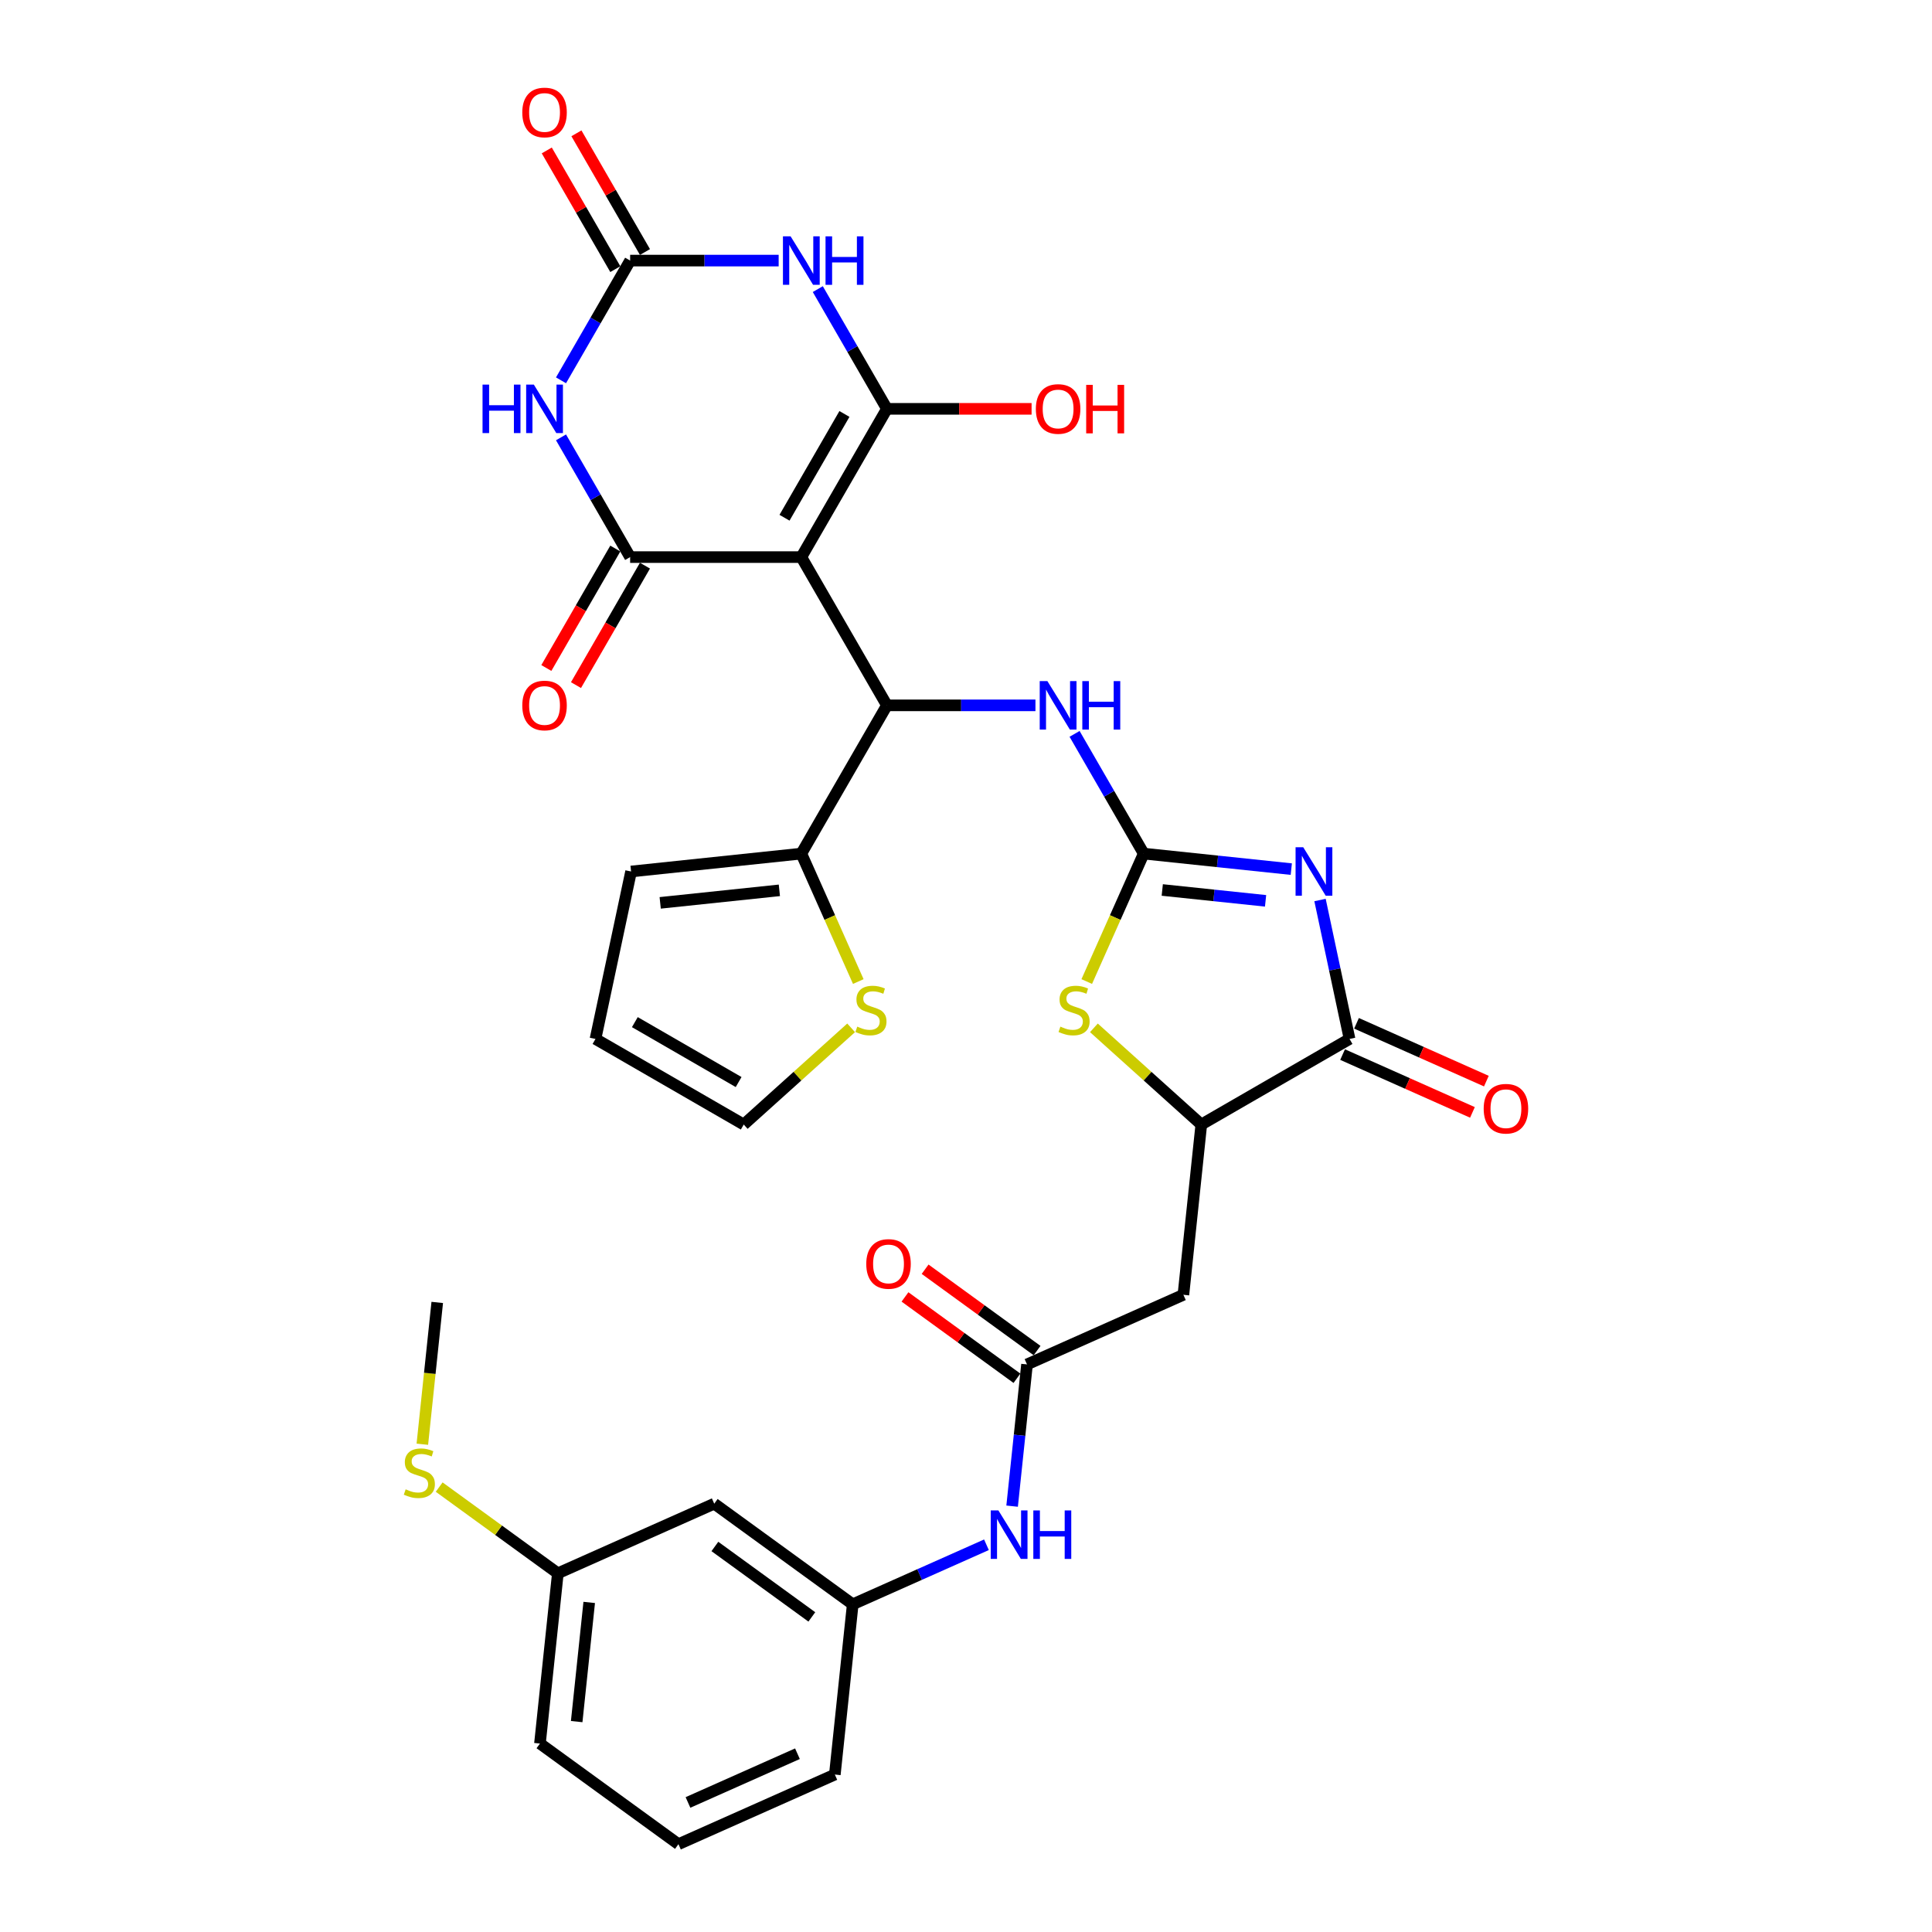 <?xml version='1.0' encoding='iso-8859-1'?>
<svg version='1.1' baseProfile='full'
              xmlns='http://www.w3.org/2000/svg'
                      xmlns:rdkit='http://www.rdkit.org/xml'
                      xmlns:xlink='http://www.w3.org/1999/xlink'
                  xml:space='preserve'
width='1000px' height='1000px' viewBox='0 0 1000 1000'>
<!-- END OF HEADER -->
<rect style='opacity:1.0;fill:#FFFFFF;stroke:none' width='1000' height='1000' x='0' y='0'> </rect>
<path class='bond-0' d='M 414.766,288.352 L 459.07,211.615' style='fill:none;fill-rule:evenodd;stroke:#000000;stroke-width:6px;stroke-linecap:butt;stroke-linejoin:miter;stroke-opacity:1' />
<path class='bond-0' d='M 406.064,267.98 L 437.077,214.265' style='fill:none;fill-rule:evenodd;stroke:#000000;stroke-width:6px;stroke-linecap:butt;stroke-linejoin:miter;stroke-opacity:1' />
<path class='bond-2' d='M 414.766,288.352 L 326.159,288.352' style='fill:none;fill-rule:evenodd;stroke:#000000;stroke-width:6px;stroke-linecap:butt;stroke-linejoin:miter;stroke-opacity:1' />
<path class='bond-7' d='M 414.766,288.352 L 459.07,365.088' style='fill:none;fill-rule:evenodd;stroke:#000000;stroke-width:6px;stroke-linecap:butt;stroke-linejoin:miter;stroke-opacity:1' />
<path class='bond-4' d='M 459.07,211.615 L 441.179,180.628' style='fill:none;fill-rule:evenodd;stroke:#000000;stroke-width:6px;stroke-linecap:butt;stroke-linejoin:miter;stroke-opacity:1' />
<path class='bond-4' d='M 441.179,180.628 L 423.289,149.641' style='fill:none;fill-rule:evenodd;stroke:#0000FF;stroke-width:6px;stroke-linecap:butt;stroke-linejoin:miter;stroke-opacity:1' />
<path class='bond-23' d='M 459.07,211.615 L 496.506,211.615' style='fill:none;fill-rule:evenodd;stroke:#000000;stroke-width:6px;stroke-linecap:butt;stroke-linejoin:miter;stroke-opacity:1' />
<path class='bond-23' d='M 496.506,211.615 L 533.943,211.615' style='fill:none;fill-rule:evenodd;stroke:#FF0000;stroke-width:6px;stroke-linecap:butt;stroke-linejoin:miter;stroke-opacity:1' />
<path class='bond-1' d='M 668.371,449.853 L 630.176,445.838' style='fill:none;fill-rule:evenodd;stroke:#0000FF;stroke-width:6px;stroke-linecap:butt;stroke-linejoin:miter;stroke-opacity:1' />
<path class='bond-1' d='M 630.176,445.838 L 591.981,441.824' style='fill:none;fill-rule:evenodd;stroke:#000000;stroke-width:6px;stroke-linecap:butt;stroke-linejoin:miter;stroke-opacity:1' />
<path class='bond-1' d='M 655.06,466.273 L 628.323,463.463' style='fill:none;fill-rule:evenodd;stroke:#0000FF;stroke-width:6px;stroke-linecap:butt;stroke-linejoin:miter;stroke-opacity:1' />
<path class='bond-1' d='M 628.323,463.463 L 601.587,460.653' style='fill:none;fill-rule:evenodd;stroke:#000000;stroke-width:6px;stroke-linecap:butt;stroke-linejoin:miter;stroke-opacity:1' />
<path class='bond-8' d='M 683.24,465.848 L 690.883,501.802' style='fill:none;fill-rule:evenodd;stroke:#0000FF;stroke-width:6px;stroke-linecap:butt;stroke-linejoin:miter;stroke-opacity:1' />
<path class='bond-8' d='M 690.883,501.802 L 698.525,537.757' style='fill:none;fill-rule:evenodd;stroke:#000000;stroke-width:6px;stroke-linecap:butt;stroke-linejoin:miter;stroke-opacity:1' />
<path class='bond-5' d='M 326.159,288.352 L 308.268,257.364' style='fill:none;fill-rule:evenodd;stroke:#000000;stroke-width:6px;stroke-linecap:butt;stroke-linejoin:miter;stroke-opacity:1' />
<path class='bond-5' d='M 308.268,257.364 L 290.378,226.377' style='fill:none;fill-rule:evenodd;stroke:#0000FF;stroke-width:6px;stroke-linecap:butt;stroke-linejoin:miter;stroke-opacity:1' />
<path class='bond-17' d='M 318.485,283.921 L 300.636,314.837' style='fill:none;fill-rule:evenodd;stroke:#000000;stroke-width:6px;stroke-linecap:butt;stroke-linejoin:miter;stroke-opacity:1' />
<path class='bond-17' d='M 300.636,314.837 L 282.786,345.754' style='fill:none;fill-rule:evenodd;stroke:#FF0000;stroke-width:6px;stroke-linecap:butt;stroke-linejoin:miter;stroke-opacity:1' />
<path class='bond-17' d='M 333.832,292.782 L 315.983,323.698' style='fill:none;fill-rule:evenodd;stroke:#000000;stroke-width:6px;stroke-linecap:butt;stroke-linejoin:miter;stroke-opacity:1' />
<path class='bond-17' d='M 315.983,323.698 L 298.133,354.614' style='fill:none;fill-rule:evenodd;stroke:#FF0000;stroke-width:6px;stroke-linecap:butt;stroke-linejoin:miter;stroke-opacity:1' />
<path class='bond-3' d='M 591.981,441.824 L 574.09,410.837' style='fill:none;fill-rule:evenodd;stroke:#000000;stroke-width:6px;stroke-linecap:butt;stroke-linejoin:miter;stroke-opacity:1' />
<path class='bond-3' d='M 574.09,410.837 L 556.2,379.85' style='fill:none;fill-rule:evenodd;stroke:#0000FF;stroke-width:6px;stroke-linecap:butt;stroke-linejoin:miter;stroke-opacity:1' />
<path class='bond-9' d='M 591.981,441.824 L 577.239,474.934' style='fill:none;fill-rule:evenodd;stroke:#000000;stroke-width:6px;stroke-linecap:butt;stroke-linejoin:miter;stroke-opacity:1' />
<path class='bond-9' d='M 577.239,474.934 L 562.497,508.044' style='fill:none;fill-rule:evenodd;stroke:#CCCC00;stroke-width:6px;stroke-linecap:butt;stroke-linejoin:miter;stroke-opacity:1' />
<path class='bond-33' d='M 403.034,134.879 L 364.597,134.879' style='fill:none;fill-rule:evenodd;stroke:#0000FF;stroke-width:6px;stroke-linecap:butt;stroke-linejoin:miter;stroke-opacity:1' />
<path class='bond-33' d='M 364.597,134.879 L 326.159,134.879' style='fill:none;fill-rule:evenodd;stroke:#000000;stroke-width:6px;stroke-linecap:butt;stroke-linejoin:miter;stroke-opacity:1' />
<path class='bond-6' d='M 290.378,196.853 L 308.268,165.866' style='fill:none;fill-rule:evenodd;stroke:#0000FF;stroke-width:6px;stroke-linecap:butt;stroke-linejoin:miter;stroke-opacity:1' />
<path class='bond-6' d='M 308.268,165.866 L 326.159,134.879' style='fill:none;fill-rule:evenodd;stroke:#000000;stroke-width:6px;stroke-linecap:butt;stroke-linejoin:miter;stroke-opacity:1' />
<path class='bond-18' d='M 333.832,130.449 L 316.095,99.728' style='fill:none;fill-rule:evenodd;stroke:#000000;stroke-width:6px;stroke-linecap:butt;stroke-linejoin:miter;stroke-opacity:1' />
<path class='bond-18' d='M 316.095,99.728 L 298.359,69.006' style='fill:none;fill-rule:evenodd;stroke:#FF0000;stroke-width:6px;stroke-linecap:butt;stroke-linejoin:miter;stroke-opacity:1' />
<path class='bond-18' d='M 318.485,139.31 L 300.748,108.588' style='fill:none;fill-rule:evenodd;stroke:#000000;stroke-width:6px;stroke-linecap:butt;stroke-linejoin:miter;stroke-opacity:1' />
<path class='bond-18' d='M 300.748,108.588 L 283.011,77.867' style='fill:none;fill-rule:evenodd;stroke:#FF0000;stroke-width:6px;stroke-linecap:butt;stroke-linejoin:miter;stroke-opacity:1' />
<path class='bond-11' d='M 459.07,365.088 L 497.507,365.088' style='fill:none;fill-rule:evenodd;stroke:#000000;stroke-width:6px;stroke-linecap:butt;stroke-linejoin:miter;stroke-opacity:1' />
<path class='bond-11' d='M 497.507,365.088 L 535.945,365.088' style='fill:none;fill-rule:evenodd;stroke:#0000FF;stroke-width:6px;stroke-linecap:butt;stroke-linejoin:miter;stroke-opacity:1' />
<path class='bond-12' d='M 459.07,365.088 L 414.766,441.824' style='fill:none;fill-rule:evenodd;stroke:#000000;stroke-width:6px;stroke-linecap:butt;stroke-linejoin:miter;stroke-opacity:1' />
<path class='bond-19' d='M 694.921,545.851 L 728.527,560.814' style='fill:none;fill-rule:evenodd;stroke:#000000;stroke-width:6px;stroke-linecap:butt;stroke-linejoin:miter;stroke-opacity:1' />
<path class='bond-19' d='M 728.527,560.814 L 762.134,575.776' style='fill:none;fill-rule:evenodd;stroke:#FF0000;stroke-width:6px;stroke-linecap:butt;stroke-linejoin:miter;stroke-opacity:1' />
<path class='bond-19' d='M 702.129,529.662 L 735.735,544.625' style='fill:none;fill-rule:evenodd;stroke:#000000;stroke-width:6px;stroke-linecap:butt;stroke-linejoin:miter;stroke-opacity:1' />
<path class='bond-19' d='M 735.735,544.625 L 769.342,559.587' style='fill:none;fill-rule:evenodd;stroke:#FF0000;stroke-width:6px;stroke-linecap:butt;stroke-linejoin:miter;stroke-opacity:1' />
<path class='bond-35' d='M 698.525,537.757 L 621.789,582.06' style='fill:none;fill-rule:evenodd;stroke:#000000;stroke-width:6px;stroke-linecap:butt;stroke-linejoin:miter;stroke-opacity:1' />
<path class='bond-10' d='M 566.201,532.009 L 593.995,557.035' style='fill:none;fill-rule:evenodd;stroke:#CCCC00;stroke-width:6px;stroke-linecap:butt;stroke-linejoin:miter;stroke-opacity:1' />
<path class='bond-10' d='M 593.995,557.035 L 621.789,582.06' style='fill:none;fill-rule:evenodd;stroke:#000000;stroke-width:6px;stroke-linecap:butt;stroke-linejoin:miter;stroke-opacity:1' />
<path class='bond-13' d='M 621.789,582.06 L 612.527,670.182' style='fill:none;fill-rule:evenodd;stroke:#000000;stroke-width:6px;stroke-linecap:butt;stroke-linejoin:miter;stroke-opacity:1' />
<path class='bond-15' d='M 414.766,441.824 L 429.508,474.934' style='fill:none;fill-rule:evenodd;stroke:#000000;stroke-width:6px;stroke-linecap:butt;stroke-linejoin:miter;stroke-opacity:1' />
<path class='bond-15' d='M 429.508,474.934 L 444.249,508.044' style='fill:none;fill-rule:evenodd;stroke:#CCCC00;stroke-width:6px;stroke-linecap:butt;stroke-linejoin:miter;stroke-opacity:1' />
<path class='bond-20' d='M 414.766,441.824 L 326.644,451.086' style='fill:none;fill-rule:evenodd;stroke:#000000;stroke-width:6px;stroke-linecap:butt;stroke-linejoin:miter;stroke-opacity:1' />
<path class='bond-20' d='M 403.4,460.837 L 341.715,467.321' style='fill:none;fill-rule:evenodd;stroke:#000000;stroke-width:6px;stroke-linecap:butt;stroke-linejoin:miter;stroke-opacity:1' />
<path class='bond-14' d='M 612.527,670.182 L 531.58,706.222' style='fill:none;fill-rule:evenodd;stroke:#000000;stroke-width:6px;stroke-linecap:butt;stroke-linejoin:miter;stroke-opacity:1' />
<path class='bond-16' d='M 531.58,706.222 L 527.725,742.902' style='fill:none;fill-rule:evenodd;stroke:#000000;stroke-width:6px;stroke-linecap:butt;stroke-linejoin:miter;stroke-opacity:1' />
<path class='bond-16' d='M 527.725,742.902 L 523.87,779.582' style='fill:none;fill-rule:evenodd;stroke:#0000FF;stroke-width:6px;stroke-linecap:butt;stroke-linejoin:miter;stroke-opacity:1' />
<path class='bond-24' d='M 536.788,699.054 L 507.813,678.002' style='fill:none;fill-rule:evenodd;stroke:#000000;stroke-width:6px;stroke-linecap:butt;stroke-linejoin:miter;stroke-opacity:1' />
<path class='bond-24' d='M 507.813,678.002 L 478.838,656.95' style='fill:none;fill-rule:evenodd;stroke:#FF0000;stroke-width:6px;stroke-linecap:butt;stroke-linejoin:miter;stroke-opacity:1' />
<path class='bond-24' d='M 526.372,713.391 L 497.396,692.339' style='fill:none;fill-rule:evenodd;stroke:#000000;stroke-width:6px;stroke-linecap:butt;stroke-linejoin:miter;stroke-opacity:1' />
<path class='bond-24' d='M 497.396,692.339 L 468.421,671.287' style='fill:none;fill-rule:evenodd;stroke:#FF0000;stroke-width:6px;stroke-linecap:butt;stroke-linejoin:miter;stroke-opacity:1' />
<path class='bond-21' d='M 440.545,532.009 L 412.751,557.035' style='fill:none;fill-rule:evenodd;stroke:#CCCC00;stroke-width:6px;stroke-linecap:butt;stroke-linejoin:miter;stroke-opacity:1' />
<path class='bond-21' d='M 412.751,557.035 L 384.958,582.06' style='fill:none;fill-rule:evenodd;stroke:#000000;stroke-width:6px;stroke-linecap:butt;stroke-linejoin:miter;stroke-opacity:1' />
<path class='bond-22' d='M 510.586,799.567 L 475.979,814.975' style='fill:none;fill-rule:evenodd;stroke:#0000FF;stroke-width:6px;stroke-linecap:butt;stroke-linejoin:miter;stroke-opacity:1' />
<path class='bond-22' d='M 475.979,814.975 L 441.371,830.384' style='fill:none;fill-rule:evenodd;stroke:#000000;stroke-width:6px;stroke-linecap:butt;stroke-linejoin:miter;stroke-opacity:1' />
<path class='bond-26' d='M 326.644,451.086 L 308.222,537.757' style='fill:none;fill-rule:evenodd;stroke:#000000;stroke-width:6px;stroke-linecap:butt;stroke-linejoin:miter;stroke-opacity:1' />
<path class='bond-34' d='M 384.958,582.06 L 308.222,537.757' style='fill:none;fill-rule:evenodd;stroke:#000000;stroke-width:6px;stroke-linecap:butt;stroke-linejoin:miter;stroke-opacity:1' />
<path class='bond-34' d='M 382.308,560.068 L 328.593,529.055' style='fill:none;fill-rule:evenodd;stroke:#000000;stroke-width:6px;stroke-linecap:butt;stroke-linejoin:miter;stroke-opacity:1' />
<path class='bond-25' d='M 441.371,830.384 L 369.686,778.302' style='fill:none;fill-rule:evenodd;stroke:#000000;stroke-width:6px;stroke-linecap:butt;stroke-linejoin:miter;stroke-opacity:1' />
<path class='bond-25' d='M 420.202,836.908 L 370.023,800.451' style='fill:none;fill-rule:evenodd;stroke:#000000;stroke-width:6px;stroke-linecap:butt;stroke-linejoin:miter;stroke-opacity:1' />
<path class='bond-30' d='M 441.371,830.384 L 432.109,918.506' style='fill:none;fill-rule:evenodd;stroke:#000000;stroke-width:6px;stroke-linecap:butt;stroke-linejoin:miter;stroke-opacity:1' />
<path class='bond-27' d='M 369.686,778.302 L 288.74,814.342' style='fill:none;fill-rule:evenodd;stroke:#000000;stroke-width:6px;stroke-linecap:butt;stroke-linejoin:miter;stroke-opacity:1' />
<path class='bond-28' d='M 288.74,814.342 L 258.028,792.028' style='fill:none;fill-rule:evenodd;stroke:#000000;stroke-width:6px;stroke-linecap:butt;stroke-linejoin:miter;stroke-opacity:1' />
<path class='bond-28' d='M 258.028,792.028 L 227.316,769.714' style='fill:none;fill-rule:evenodd;stroke:#CCCC00;stroke-width:6px;stroke-linecap:butt;stroke-linejoin:miter;stroke-opacity:1' />
<path class='bond-36' d='M 288.74,814.342 L 279.478,902.463' style='fill:none;fill-rule:evenodd;stroke:#000000;stroke-width:6px;stroke-linecap:butt;stroke-linejoin:miter;stroke-opacity:1' />
<path class='bond-36' d='M 304.975,829.412 L 298.491,891.098' style='fill:none;fill-rule:evenodd;stroke:#000000;stroke-width:6px;stroke-linecap:butt;stroke-linejoin:miter;stroke-opacity:1' />
<path class='bond-32' d='M 218.603,747.533 L 222.46,710.835' style='fill:none;fill-rule:evenodd;stroke:#CCCC00;stroke-width:6px;stroke-linecap:butt;stroke-linejoin:miter;stroke-opacity:1' />
<path class='bond-32' d='M 222.46,710.835 L 226.317,674.138' style='fill:none;fill-rule:evenodd;stroke:#000000;stroke-width:6px;stroke-linecap:butt;stroke-linejoin:miter;stroke-opacity:1' />
<path class='bond-29' d='M 351.163,954.545 L 432.109,918.506' style='fill:none;fill-rule:evenodd;stroke:#000000;stroke-width:6px;stroke-linecap:butt;stroke-linejoin:miter;stroke-opacity:1' />
<path class='bond-29' d='M 356.097,932.95 L 412.759,907.722' style='fill:none;fill-rule:evenodd;stroke:#000000;stroke-width:6px;stroke-linecap:butt;stroke-linejoin:miter;stroke-opacity:1' />
<path class='bond-31' d='M 351.163,954.545 L 279.478,902.463' style='fill:none;fill-rule:evenodd;stroke:#000000;stroke-width:6px;stroke-linecap:butt;stroke-linejoin:miter;stroke-opacity:1' />
<path  class='atom-2' d='M 674.556 438.539
L 682.778 451.83
Q 683.594 453.141, 684.905 455.516
Q 686.216 457.891, 686.287 458.033
L 686.287 438.539
L 689.619 438.539
L 689.619 463.633
L 686.181 463.633
L 677.356 449.101
Q 676.328 447.4, 675.229 445.45
Q 674.166 443.501, 673.847 442.898
L 673.847 463.633
L 670.586 463.633
L 670.586 438.539
L 674.556 438.539
' fill='#0000FF'/>
<path  class='atom-5' d='M 409.219 122.332
L 417.442 135.624
Q 418.257 136.935, 419.569 139.31
Q 420.88 141.684, 420.951 141.826
L 420.951 122.332
L 424.282 122.332
L 424.282 147.426
L 420.844 147.426
L 412.019 132.894
Q 410.991 131.193, 409.893 129.244
Q 408.829 127.294, 408.51 126.692
L 408.51 147.426
L 405.25 147.426
L 405.25 122.332
L 409.219 122.332
' fill='#0000FF'/>
<path  class='atom-5' d='M 427.295 122.332
L 430.698 122.332
L 430.698 133.001
L 443.528 133.001
L 443.528 122.332
L 446.93 122.332
L 446.93 147.426
L 443.528 147.426
L 443.528 135.836
L 430.698 135.836
L 430.698 147.426
L 427.295 147.426
L 427.295 122.332
' fill='#0000FF'/>
<path  class='atom-6' d='M 249.762 199.069
L 253.164 199.069
L 253.164 209.737
L 265.994 209.737
L 265.994 199.069
L 269.397 199.069
L 269.397 224.162
L 265.994 224.162
L 265.994 212.572
L 253.164 212.572
L 253.164 224.162
L 249.762 224.162
L 249.762 199.069
' fill='#0000FF'/>
<path  class='atom-6' d='M 276.308 199.069
L 284.531 212.36
Q 285.346 213.671, 286.658 216.046
Q 287.969 218.42, 288.04 218.562
L 288.04 199.069
L 291.372 199.069
L 291.372 224.162
L 287.934 224.162
L 279.108 209.631
Q 278.08 207.929, 276.982 205.98
Q 275.918 204.031, 275.599 203.428
L 275.599 224.162
L 272.339 224.162
L 272.339 199.069
L 276.308 199.069
' fill='#0000FF'/>
<path  class='atom-10' d='M 548.852 531.383
Q 549.136 531.49, 550.305 531.986
Q 551.475 532.482, 552.751 532.801
Q 554.062 533.084, 555.338 533.084
Q 557.713 533.084, 559.095 531.95
Q 560.477 530.781, 560.477 528.76
Q 560.477 527.378, 559.769 526.528
Q 559.095 525.677, 558.032 525.216
Q 556.969 524.755, 555.196 524.224
Q 552.964 523.55, 551.617 522.912
Q 550.305 522.274, 549.348 520.928
Q 548.427 519.581, 548.427 517.312
Q 548.427 514.158, 550.553 512.209
Q 552.715 510.259, 556.969 510.259
Q 559.875 510.259, 563.171 511.641
L 562.356 514.371
Q 559.343 513.13, 557.075 513.13
Q 554.629 513.13, 553.283 514.158
Q 551.936 515.15, 551.971 516.887
Q 551.971 518.234, 552.645 519.049
Q 553.353 519.864, 554.346 520.325
Q 555.374 520.786, 557.075 521.317
Q 559.343 522.026, 560.69 522.735
Q 562.037 523.444, 562.994 524.897
Q 563.986 526.315, 563.986 528.76
Q 563.986 532.234, 561.647 534.112
Q 559.343 535.955, 555.48 535.955
Q 553.247 535.955, 551.546 535.459
Q 549.88 534.998, 547.895 534.183
L 548.852 531.383
' fill='#CCCC00'/>
<path  class='atom-12' d='M 542.13 352.541
L 550.353 365.832
Q 551.168 367.143, 552.479 369.518
Q 553.791 371.893, 553.862 372.034
L 553.862 352.541
L 557.193 352.541
L 557.193 377.634
L 553.755 377.634
L 544.93 363.103
Q 543.902 361.402, 542.804 359.452
Q 541.74 357.503, 541.421 356.9
L 541.421 377.634
L 538.16 377.634
L 538.16 352.541
L 542.13 352.541
' fill='#0000FF'/>
<path  class='atom-12' d='M 560.206 352.541
L 563.608 352.541
L 563.608 363.209
L 576.439 363.209
L 576.439 352.541
L 579.841 352.541
L 579.841 377.634
L 576.439 377.634
L 576.439 366.045
L 563.608 366.045
L 563.608 377.634
L 560.206 377.634
L 560.206 352.541
' fill='#0000FF'/>
<path  class='atom-16' d='M 443.717 531.383
Q 444.001 531.49, 445.17 531.986
Q 446.34 532.482, 447.616 532.801
Q 448.927 533.084, 450.203 533.084
Q 452.578 533.084, 453.96 531.95
Q 455.343 530.781, 455.343 528.76
Q 455.343 527.378, 454.634 526.528
Q 453.96 525.677, 452.897 525.216
Q 451.834 524.755, 450.062 524.224
Q 447.829 523.55, 446.482 522.912
Q 445.17 522.274, 444.213 520.928
Q 443.292 519.581, 443.292 517.312
Q 443.292 514.158, 445.419 512.209
Q 447.581 510.259, 451.834 510.259
Q 454.74 510.259, 458.036 511.641
L 457.221 514.371
Q 454.208 513.13, 451.94 513.13
Q 449.494 513.13, 448.148 514.158
Q 446.801 515.15, 446.836 516.887
Q 446.836 518.234, 447.51 519.049
Q 448.219 519.864, 449.211 520.325
Q 450.239 520.786, 451.94 521.317
Q 454.208 522.026, 455.555 522.735
Q 456.902 523.444, 457.859 524.897
Q 458.851 526.315, 458.851 528.76
Q 458.851 532.234, 456.512 534.112
Q 454.208 535.955, 450.345 535.955
Q 448.112 535.955, 446.411 535.459
Q 444.745 534.998, 442.76 534.183
L 443.717 531.383
' fill='#CCCC00'/>
<path  class='atom-17' d='M 516.771 781.797
L 524.994 795.088
Q 525.809 796.4, 527.121 798.774
Q 528.432 801.149, 528.503 801.291
L 528.503 781.797
L 531.834 781.797
L 531.834 806.891
L 528.396 806.891
L 519.571 792.359
Q 518.543 790.658, 517.445 788.709
Q 516.381 786.759, 516.062 786.157
L 516.062 806.891
L 512.802 806.891
L 512.802 781.797
L 516.771 781.797
' fill='#0000FF'/>
<path  class='atom-17' d='M 534.847 781.797
L 538.25 781.797
L 538.25 792.465
L 551.08 792.465
L 551.08 781.797
L 554.482 781.797
L 554.482 806.891
L 551.08 806.891
L 551.08 795.301
L 538.25 795.301
L 538.25 806.891
L 534.847 806.891
L 534.847 781.797
' fill='#0000FF'/>
<path  class='atom-18' d='M 270.336 365.159
Q 270.336 359.133, 273.313 355.766
Q 276.291 352.399, 281.855 352.399
Q 287.42 352.399, 290.397 355.766
Q 293.374 359.133, 293.374 365.159
Q 293.374 371.255, 290.361 374.728
Q 287.349 378.166, 281.855 378.166
Q 276.326 378.166, 273.313 374.728
Q 270.336 371.29, 270.336 365.159
M 281.855 375.331
Q 285.683 375.331, 287.739 372.779
Q 289.83 370.191, 289.83 365.159
Q 289.83 360.232, 287.739 357.751
Q 285.683 355.235, 281.855 355.235
Q 278.027 355.235, 275.936 357.716
Q 273.88 360.197, 273.88 365.159
Q 273.88 370.227, 275.936 372.779
Q 278.027 375.331, 281.855 375.331
' fill='#FF0000'/>
<path  class='atom-19' d='M 270.336 58.214
Q 270.336 52.189, 273.313 48.822
Q 276.291 45.455, 281.855 45.455
Q 287.42 45.455, 290.397 48.822
Q 293.374 52.189, 293.374 58.214
Q 293.374 64.31, 290.361 67.784
Q 287.349 71.222, 281.855 71.222
Q 276.326 71.222, 273.313 67.784
Q 270.336 64.346, 270.336 58.214
M 281.855 68.386
Q 285.683 68.386, 287.739 65.834
Q 289.83 63.247, 289.83 58.214
Q 289.83 53.287, 287.739 50.806
Q 285.683 48.29, 281.855 48.29
Q 278.027 48.29, 275.936 50.771
Q 273.88 53.252, 273.88 58.214
Q 273.88 63.282, 275.936 65.834
Q 278.027 68.386, 281.855 68.386
' fill='#FF0000'/>
<path  class='atom-20' d='M 767.953 573.867
Q 767.953 567.842, 770.93 564.475
Q 773.907 561.108, 779.472 561.108
Q 785.036 561.108, 788.013 564.475
Q 790.991 567.842, 790.991 573.867
Q 790.991 579.964, 787.978 583.437
Q 784.965 586.875, 779.472 586.875
Q 773.943 586.875, 770.93 583.437
Q 767.953 579.999, 767.953 573.867
M 779.472 584.04
Q 783.299 584.04, 785.355 581.488
Q 787.446 578.9, 787.446 573.867
Q 787.446 568.941, 785.355 566.46
Q 783.299 563.943, 779.472 563.943
Q 775.644 563.943, 773.553 566.424
Q 771.497 568.905, 771.497 573.867
Q 771.497 578.936, 773.553 581.488
Q 775.644 584.04, 779.472 584.04
' fill='#FF0000'/>
<path  class='atom-24' d='M 536.158 211.686
Q 536.158 205.661, 539.135 202.294
Q 542.112 198.927, 547.677 198.927
Q 553.241 198.927, 556.219 202.294
Q 559.196 205.661, 559.196 211.686
Q 559.196 217.782, 556.183 221.256
Q 553.171 224.694, 547.677 224.694
Q 542.148 224.694, 539.135 221.256
Q 536.158 217.818, 536.158 211.686
M 547.677 221.858
Q 551.505 221.858, 553.56 219.306
Q 555.652 216.719, 555.652 211.686
Q 555.652 206.76, 553.56 204.279
Q 551.505 201.762, 547.677 201.762
Q 543.849 201.762, 541.758 204.243
Q 539.702 206.724, 539.702 211.686
Q 539.702 216.755, 541.758 219.306
Q 543.849 221.858, 547.677 221.858
' fill='#FF0000'/>
<path  class='atom-24' d='M 562.209 199.21
L 565.611 199.21
L 565.611 209.879
L 578.441 209.879
L 578.441 199.21
L 581.844 199.21
L 581.844 224.304
L 578.441 224.304
L 578.441 212.714
L 565.611 212.714
L 565.611 224.304
L 562.209 224.304
L 562.209 199.21
' fill='#FF0000'/>
<path  class='atom-25' d='M 448.376 654.211
Q 448.376 648.186, 451.353 644.819
Q 454.331 641.451, 459.895 641.451
Q 465.46 641.451, 468.437 644.819
Q 471.414 648.186, 471.414 654.211
Q 471.414 660.307, 468.402 663.781
Q 465.389 667.218, 459.895 667.218
Q 454.366 667.218, 451.353 663.781
Q 448.376 660.343, 448.376 654.211
M 459.895 664.383
Q 463.723 664.383, 465.779 661.831
Q 467.87 659.244, 467.87 654.211
Q 467.87 649.284, 465.779 646.803
Q 463.723 644.287, 459.895 644.287
Q 456.067 644.287, 453.976 646.768
Q 451.921 649.249, 451.921 654.211
Q 451.921 659.279, 453.976 661.831
Q 456.067 664.383, 459.895 664.383
' fill='#FF0000'/>
<path  class='atom-29' d='M 209.966 770.872
Q 210.25 770.978, 211.42 771.475
Q 212.589 771.971, 213.865 772.29
Q 215.176 772.573, 216.452 772.573
Q 218.827 772.573, 220.209 771.439
Q 221.592 770.27, 221.592 768.249
Q 221.592 766.867, 220.883 766.016
Q 220.209 765.166, 219.146 764.705
Q 218.083 764.244, 216.311 763.713
Q 214.078 763.039, 212.731 762.401
Q 211.42 761.763, 210.463 760.416
Q 209.541 759.07, 209.541 756.801
Q 209.541 753.647, 211.668 751.698
Q 213.83 749.748, 218.083 749.748
Q 220.989 749.748, 224.285 751.13
L 223.47 753.86
Q 220.457 752.619, 218.189 752.619
Q 215.744 752.619, 214.397 753.647
Q 213.05 754.639, 213.085 756.376
Q 213.085 757.723, 213.759 758.538
Q 214.468 759.353, 215.46 759.814
Q 216.488 760.275, 218.189 760.806
Q 220.457 761.515, 221.804 762.224
Q 223.151 762.933, 224.108 764.386
Q 225.1 765.804, 225.1 768.249
Q 225.1 771.723, 222.761 773.601
Q 220.457 775.444, 216.594 775.444
Q 214.361 775.444, 212.66 774.948
Q 210.994 774.487, 209.009 773.672
L 209.966 770.872
' fill='#CCCC00'/>
</svg>
